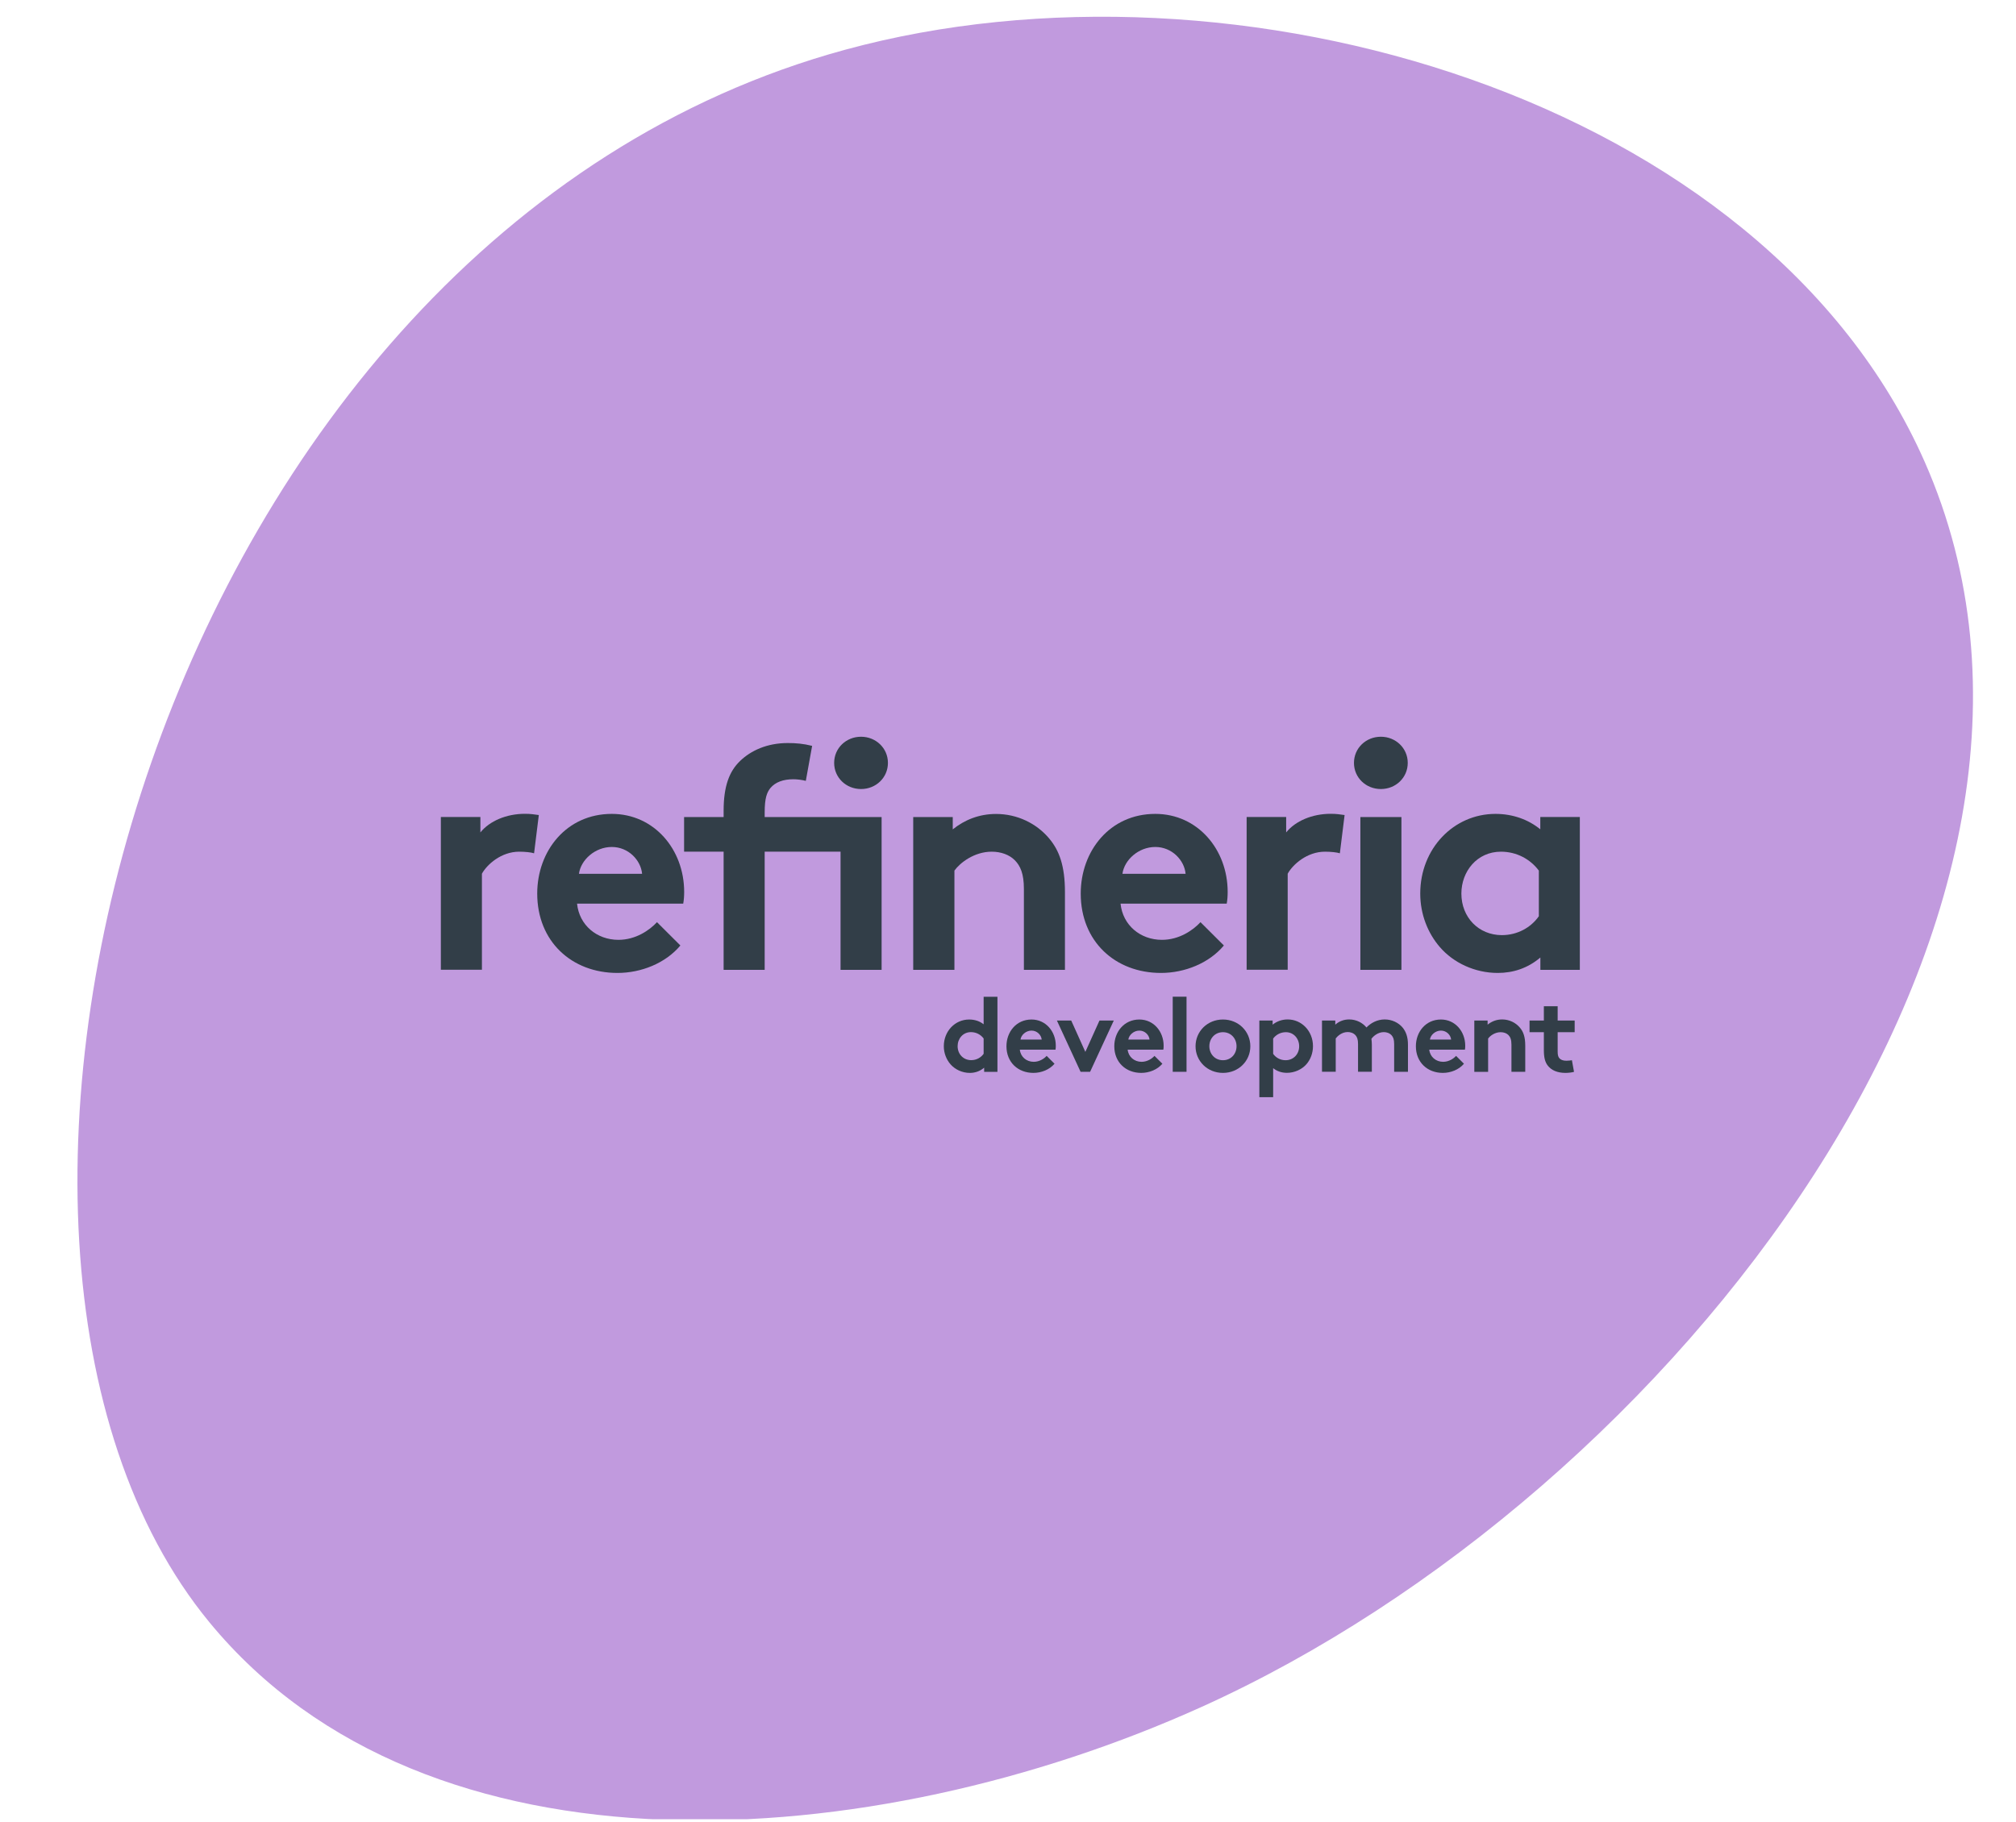 <svg width="292" height="264" viewBox="0 0 292 264" fill="none" xmlns="http://www.w3.org/2000/svg">
<g clip-path="url(#clip0_127_6635)">
<path class="shape" d="M122.423 7.203C22.634 34.394 -15.203 179.684 30.328 235.029C61.921 273.424 126.335 268.829 174.001 247.312C242.243 216.513 307.635 132.32 278.771 66.9C255.471 14.101 178.853 -8.189 122.423 7.203Z" fill="#C19ADE"/>
</g>
<path d="M77.349 123.622C76.938 123.485 76.064 123.391 75.201 123.391C72.591 123.391 70.528 125.259 69.802 126.581V140.496H63.855V118.364H69.581V120.599C70.907 118.952 73.338 117.902 76.033 117.902C76.906 117.902 77.401 117.997 78.043 118.081L77.359 123.601L77.349 123.622Z" fill="#323E48"/>
<path d="M98.538 136.991C96.391 139.552 92.864 140.958 89.433 140.958C82.802 140.958 77.812 136.393 77.812 129.457C77.812 123.297 82.023 117.914 88.612 117.914C94.749 117.914 99.096 123.066 99.096 129.226C99.096 129.824 99.053 130.412 98.959 130.915H83.581C83.896 134.022 86.423 136.162 89.58 136.162C92.096 136.162 94.106 134.746 95.159 133.602L98.548 136.981L98.538 136.991ZM93.001 126.592C92.822 124.63 91.033 122.709 88.612 122.709C86.191 122.709 84.128 124.577 83.854 126.592H93.012H93.001Z" fill="#323E48"/>
<path d="M116.704 113.128C116.199 112.992 115.473 112.897 114.915 112.897C113.452 112.897 112.304 113.307 111.578 114.178C111.073 114.818 110.757 115.636 110.757 117.693V118.375H127.693V140.507H121.746V123.391H110.757V140.507H104.81V123.391H99.084V118.375H104.81V117.462C104.81 113.905 105.631 111.753 107.189 110.253C108.747 108.752 111.083 107.65 114.104 107.65C115.294 107.65 116.388 107.745 117.63 108.06L116.715 113.128H116.704ZM124.714 106.737C126.861 106.737 128.609 108.385 128.609 110.526C128.609 112.666 126.872 114.314 124.714 114.314C122.556 114.314 120.82 112.666 120.82 110.526C120.82 108.385 122.556 106.737 124.714 106.737Z" fill="#323E48"/>
<path d="M132.271 140.507V118.375H137.998V120.159C139.692 118.795 141.797 117.924 144.271 117.924C147.334 117.924 150.134 119.288 151.965 121.481C153.428 123.213 154.249 125.448 154.249 129.236V140.507H148.302V128.774C148.302 126.581 147.797 125.448 146.976 124.619C146.197 123.842 145.008 123.391 143.639 123.391C141.124 123.391 139.061 124.986 138.24 126.13V140.507H132.293H132.271Z" fill="#323E48"/>
<path d="M177.259 136.991C175.112 139.552 171.586 140.958 168.155 140.958C161.523 140.958 156.534 136.393 156.534 129.457C156.534 123.297 160.744 117.914 167.334 117.914C173.47 117.914 177.817 123.066 177.817 129.226C177.817 129.824 177.775 130.412 177.68 130.915H162.302C162.618 134.022 165.144 136.162 168.302 136.162C170.818 136.162 172.828 134.746 173.881 133.602L177.27 136.981L177.259 136.991ZM171.723 126.592C171.544 124.63 169.755 122.709 167.334 122.709C164.913 122.709 162.85 124.577 162.576 126.592H171.733H171.723Z" fill="#323E48"/>
<path d="M194.058 123.622C193.648 123.485 192.774 123.391 191.911 123.391C189.301 123.391 187.238 125.259 186.512 126.581V140.496H180.564V118.364H186.29V120.599C187.617 118.952 190.048 117.902 192.743 117.902C193.616 117.902 194.111 117.997 194.753 118.081L194.069 123.601L194.058 123.622Z" fill="#323E48"/>
<path d="M200.006 106.737C202.153 106.737 203.9 108.385 203.9 110.526C203.9 112.666 202.164 114.314 200.006 114.314C197.848 114.314 196.111 112.666 196.111 110.526C196.111 108.385 197.848 106.737 200.006 106.737ZM202.985 140.507H197.038V118.375H202.985V140.507Z" fill="#323E48"/>
<path d="M228.835 140.507H223.109V138.723C221.278 140.276 219.172 140.958 216.93 140.958C213.636 140.958 210.52 139.499 208.552 137.212C206.815 135.207 205.71 132.469 205.71 129.457C205.71 122.93 210.562 117.914 216.604 117.914C219.12 117.914 221.362 118.732 223.099 120.149V118.365H228.825V140.496L228.835 140.507ZM222.888 126.13C221.656 124.483 219.688 123.391 217.394 123.391C213.92 123.391 211.668 126.267 211.668 129.457C211.668 132.92 214.183 135.48 217.53 135.48C219.772 135.48 221.741 134.389 222.888 132.741V126.12V126.13Z" fill="#323E48"/>
<path d="M142.545 155.282V154.684C141.934 155.209 141.219 155.44 140.471 155.44C139.366 155.44 138.324 154.946 137.661 154.18C137.082 153.509 136.703 152.585 136.703 151.578C136.703 149.385 138.335 147.706 140.366 147.706C141.177 147.706 141.892 147.936 142.471 148.398V144.411H144.471V155.293H142.545V155.282ZM142.471 150.455C142.061 149.899 141.398 149.532 140.629 149.532C139.461 149.532 138.703 150.497 138.703 151.567C138.703 152.732 139.545 153.593 140.671 153.593C141.429 153.593 142.082 153.225 142.471 152.669V150.444V150.455Z" fill="#323E48"/>
<path d="M152.744 154.107C152.018 154.967 150.839 155.439 149.681 155.439C147.45 155.439 145.776 153.907 145.776 151.578C145.776 149.51 147.187 147.705 149.408 147.705C151.471 147.705 152.923 149.437 152.923 151.504C152.923 151.704 152.913 151.903 152.881 152.071H147.713C147.818 153.11 148.671 153.834 149.724 153.834C150.566 153.834 151.25 153.362 151.597 152.973L152.734 154.107H152.744ZM150.881 150.612C150.818 149.951 150.218 149.311 149.408 149.311C148.597 149.311 147.903 149.941 147.808 150.612H150.881Z" fill="#323E48"/>
<path d="M157.208 152.386L159.25 147.852H161.324L157.892 155.282H156.513L153.082 147.852H155.156L157.198 152.386H157.208Z" fill="#323E48"/>
<path d="M168.365 154.107C167.638 154.967 166.459 155.439 165.302 155.439C163.07 155.439 161.396 153.907 161.396 151.578C161.396 149.51 162.807 147.705 165.028 147.705C167.091 147.705 168.543 149.437 168.543 151.504C168.543 151.704 168.533 151.903 168.501 152.071H163.333C163.438 153.11 164.291 153.834 165.344 153.834C166.186 153.834 166.87 153.362 167.217 152.973L168.354 154.107H168.365ZM166.501 150.612C166.438 149.951 165.838 149.311 165.028 149.311C164.217 149.311 163.523 149.941 163.428 150.612H166.501Z" fill="#323E48"/>
<path d="M171.859 155.282H169.859V144.4H171.859V155.282Z" fill="#323E48"/>
<path d="M177.132 147.705C179.395 147.705 181.1 149.437 181.1 151.578C181.1 153.718 179.395 155.439 177.132 155.439C174.869 155.439 173.164 153.718 173.164 151.578C173.164 149.437 174.869 147.705 177.132 147.705ZM177.132 153.603C178.301 153.603 179.101 152.701 179.101 151.578C179.101 150.455 178.301 149.542 177.132 149.542C175.964 149.542 175.164 150.465 175.164 151.578C175.164 152.69 175.964 153.603 177.132 153.603Z" fill="#323E48"/>
<path d="M182.405 147.852H184.331V148.451C184.91 147.978 185.668 147.695 186.51 147.695C188.542 147.695 190.173 149.385 190.173 151.567C190.173 152.575 189.815 153.498 189.236 154.17C188.573 154.936 187.51 155.429 186.405 155.429C185.647 155.429 185.005 155.219 184.405 154.757V158.955H182.405V147.842V147.852ZM184.405 152.68C184.795 153.236 185.447 153.603 186.205 153.603C187.331 153.603 188.173 152.743 188.173 151.578C188.173 150.507 187.416 149.542 186.247 149.542C185.479 149.542 184.816 149.909 184.405 150.465V152.69V152.68Z" fill="#323E48"/>
<path d="M191.479 155.282V147.852H193.405V148.451C193.984 147.926 194.7 147.695 195.416 147.695C196.426 147.695 197.342 148.157 197.921 148.86C198.521 148.23 199.458 147.695 200.563 147.695C201.595 147.695 202.573 148.157 203.173 148.891C203.647 149.479 203.931 150.245 203.931 151.347V155.282H201.931V151.263C201.931 150.591 201.795 150.256 201.563 149.993C201.258 149.657 200.826 149.531 200.437 149.531C199.574 149.531 198.9 150.13 198.637 150.507C198.668 150.749 198.7 151.032 198.7 151.336V155.272H196.7V151.252C196.7 150.581 196.563 150.245 196.332 149.983C196.026 149.647 195.595 149.521 195.205 149.521C194.363 149.521 193.742 150.088 193.469 150.444V155.272H191.469L191.479 155.282Z" fill="#323E48"/>
<path d="M212.046 154.107C211.32 154.967 210.141 155.439 208.983 155.439C206.752 155.439 205.078 153.907 205.078 151.578C205.078 149.51 206.489 147.705 208.71 147.705C210.773 147.705 212.225 149.437 212.225 151.504C212.225 151.704 212.215 151.903 212.183 152.071H207.015C207.12 153.11 207.973 153.834 209.025 153.834C209.867 153.834 210.552 153.362 210.899 152.973L212.036 154.107H212.046ZM210.183 150.612C210.12 149.951 209.52 149.311 208.71 149.311C207.899 149.311 207.204 149.941 207.11 150.612H210.183Z" fill="#323E48"/>
<path d="M213.541 155.282V147.852H215.467V148.451C216.036 147.989 216.741 147.695 217.572 147.695C218.604 147.695 219.541 148.157 220.151 148.891C220.646 149.479 220.92 150.224 220.92 151.494V155.282H218.92V151.347C218.92 150.612 218.751 150.224 218.478 149.951C218.214 149.689 217.814 149.542 217.351 149.542C216.509 149.542 215.815 150.077 215.541 150.465V155.293H213.541V155.282Z" fill="#323E48"/>
<path d="M227.993 155.282C227.73 155.377 227.13 155.44 226.751 155.44C225.551 155.44 224.678 155.041 224.172 154.369C223.783 153.866 223.615 153.204 223.615 152.145V149.542H221.541V147.853H223.615V145.785H225.614V147.853H228.077V149.542H225.614V152.375C225.614 152.837 225.688 153.11 225.857 153.309C226.057 153.54 226.383 153.677 226.867 153.677C227.162 153.677 227.541 153.635 227.678 153.603L227.983 155.293L227.993 155.282Z" fill="#323E48"/>
<defs>
<clipPath id="clip0_127_6635">
<rect width="262.954" height="291.254" fill="white" transform="translate(291.434 0.612) rotate(90)"/>
</clipPath>
</defs>
</svg>
